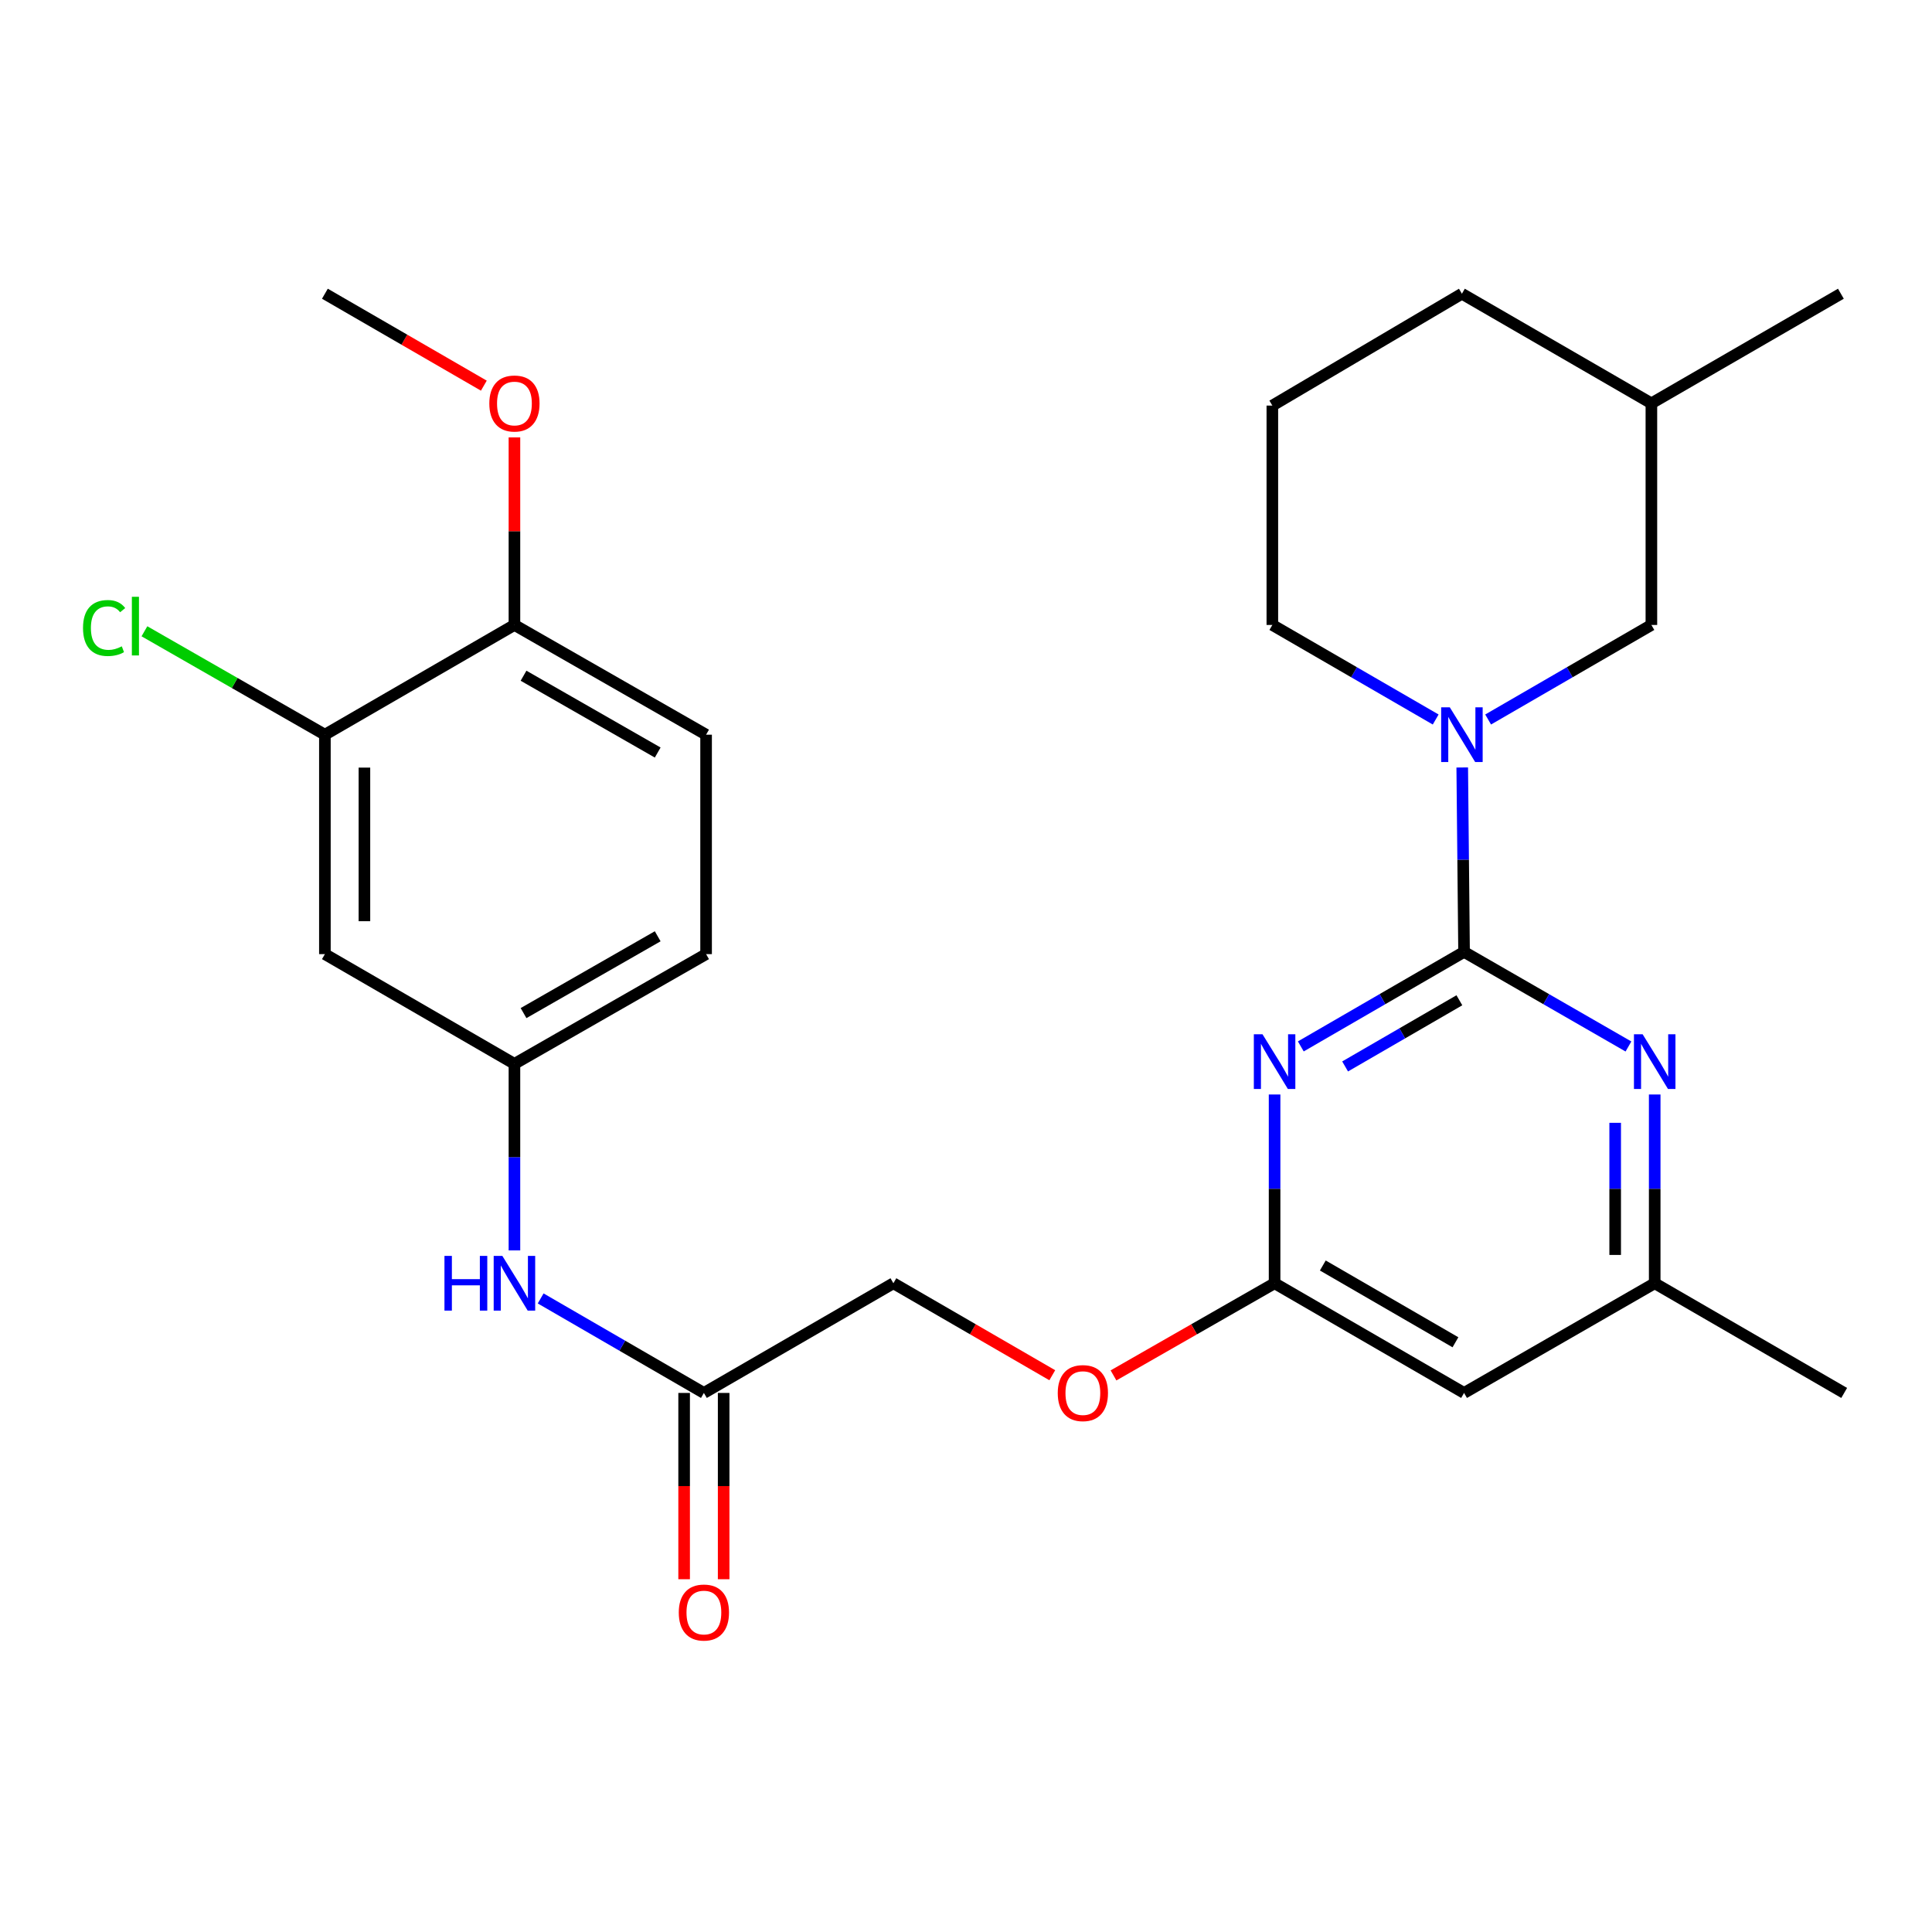 <?xml version='1.0' encoding='iso-8859-1'?>
<svg version='1.1' baseProfile='full'
              xmlns='http://www.w3.org/2000/svg'
                      xmlns:rdkit='http://www.rdkit.org/xml'
                      xmlns:xlink='http://www.w3.org/1999/xlink'
                  xml:space='preserve'
width='1000px' height='1000px' viewBox='0 0 1000 1000'>
<!-- END OF HEADER -->
<rect style='opacity:1.0;fill:#FFFFFF;stroke:none' width='1000' height='1000' x='0' y='0'> </rect>
<path class='bond-0' d='M 757.797,492.693 L 715.547,517.158' style='fill:none;fill-rule:evenodd;stroke:#000000;stroke-width:6px;stroke-linecap:butt;stroke-linejoin:miter;stroke-opacity:1' />
<path class='bond-0' d='M 715.547,517.158 L 673.297,541.623' style='fill:none;fill-rule:evenodd;stroke:#0000FF;stroke-width:6px;stroke-linecap:butt;stroke-linejoin:miter;stroke-opacity:1' />
<path class='bond-0' d='M 755.374,517.739 L 725.799,534.864' style='fill:none;fill-rule:evenodd;stroke:#000000;stroke-width:6px;stroke-linecap:butt;stroke-linejoin:miter;stroke-opacity:1' />
<path class='bond-0' d='M 725.799,534.864 L 696.225,551.989' style='fill:none;fill-rule:evenodd;stroke:#0000FF;stroke-width:6px;stroke-linecap:butt;stroke-linejoin:miter;stroke-opacity:1' />
<path class='bond-1' d='M 757.797,492.693 L 757.324,444.97' style='fill:none;fill-rule:evenodd;stroke:#000000;stroke-width:6px;stroke-linecap:butt;stroke-linejoin:miter;stroke-opacity:1' />
<path class='bond-1' d='M 757.324,444.97 L 756.851,397.246' style='fill:none;fill-rule:evenodd;stroke:#0000FF;stroke-width:6px;stroke-linecap:butt;stroke-linejoin:miter;stroke-opacity:1' />
<path class='bond-2' d='M 757.797,492.693 L 800.341,517.178' style='fill:none;fill-rule:evenodd;stroke:#000000;stroke-width:6px;stroke-linecap:butt;stroke-linejoin:miter;stroke-opacity:1' />
<path class='bond-2' d='M 800.341,517.178 L 842.886,541.663' style='fill:none;fill-rule:evenodd;stroke:#0000FF;stroke-width:6px;stroke-linecap:butt;stroke-linejoin:miter;stroke-opacity:1' />
<path class='bond-3' d='M 659.724,566.51 L 659.724,615.359' style='fill:none;fill-rule:evenodd;stroke:#0000FF;stroke-width:6px;stroke-linecap:butt;stroke-linejoin:miter;stroke-opacity:1' />
<path class='bond-3' d='M 659.724,615.359 L 659.724,664.208' style='fill:none;fill-rule:evenodd;stroke:#000000;stroke-width:6px;stroke-linecap:butt;stroke-linejoin:miter;stroke-opacity:1' />
<path class='bond-10' d='M 770.256,372.414 L 812.506,347.945' style='fill:none;fill-rule:evenodd;stroke:#0000FF;stroke-width:6px;stroke-linecap:butt;stroke-linejoin:miter;stroke-opacity:1' />
<path class='bond-10' d='M 812.506,347.945 L 854.756,323.475' style='fill:none;fill-rule:evenodd;stroke:#000000;stroke-width:6px;stroke-linecap:butt;stroke-linejoin:miter;stroke-opacity:1' />
<path class='bond-19' d='M 743.108,372.417 L 700.836,347.946' style='fill:none;fill-rule:evenodd;stroke:#0000FF;stroke-width:6px;stroke-linecap:butt;stroke-linejoin:miter;stroke-opacity:1' />
<path class='bond-19' d='M 700.836,347.946 L 658.564,323.475' style='fill:none;fill-rule:evenodd;stroke:#000000;stroke-width:6px;stroke-linecap:butt;stroke-linejoin:miter;stroke-opacity:1' />
<path class='bond-8' d='M 856.472,566.51 L 856.472,615.359' style='fill:none;fill-rule:evenodd;stroke:#0000FF;stroke-width:6px;stroke-linecap:butt;stroke-linejoin:miter;stroke-opacity:1' />
<path class='bond-8' d='M 856.472,615.359 L 856.472,664.208' style='fill:none;fill-rule:evenodd;stroke:#000000;stroke-width:6px;stroke-linecap:butt;stroke-linejoin:miter;stroke-opacity:1' />
<path class='bond-8' d='M 836.012,581.165 L 836.012,615.359' style='fill:none;fill-rule:evenodd;stroke:#0000FF;stroke-width:6px;stroke-linecap:butt;stroke-linejoin:miter;stroke-opacity:1' />
<path class='bond-8' d='M 836.012,615.359 L 836.012,649.553' style='fill:none;fill-rule:evenodd;stroke:#000000;stroke-width:6px;stroke-linecap:butt;stroke-linejoin:miter;stroke-opacity:1' />
<path class='bond-13' d='M 659.724,664.208 L 618.036,688.059' style='fill:none;fill-rule:evenodd;stroke:#000000;stroke-width:6px;stroke-linecap:butt;stroke-linejoin:miter;stroke-opacity:1' />
<path class='bond-13' d='M 618.036,688.059 L 576.349,711.911' style='fill:none;fill-rule:evenodd;stroke:#FF0000;stroke-width:6px;stroke-linecap:butt;stroke-linejoin:miter;stroke-opacity:1' />
<path class='bond-27' d='M 659.724,664.208 L 757.797,720.985' style='fill:none;fill-rule:evenodd;stroke:#000000;stroke-width:6px;stroke-linecap:butt;stroke-linejoin:miter;stroke-opacity:1' />
<path class='bond-27' d='M 684.686,655.017 L 753.337,694.761' style='fill:none;fill-rule:evenodd;stroke:#000000;stroke-width:6px;stroke-linecap:butt;stroke-linejoin:miter;stroke-opacity:1' />
<path class='bond-4' d='M 757.797,720.985 L 856.472,664.208' style='fill:none;fill-rule:evenodd;stroke:#000000;stroke-width:6px;stroke-linecap:butt;stroke-linejoin:miter;stroke-opacity:1' />
<path class='bond-5' d='M 168.165,380.275 L 168.165,493.853' style='fill:none;fill-rule:evenodd;stroke:#000000;stroke-width:6px;stroke-linecap:butt;stroke-linejoin:miter;stroke-opacity:1' />
<path class='bond-5' d='M 188.625,397.312 L 188.625,476.816' style='fill:none;fill-rule:evenodd;stroke:#000000;stroke-width:6px;stroke-linecap:butt;stroke-linejoin:miter;stroke-opacity:1' />
<path class='bond-17' d='M 168.165,380.275 L 121.461,353.513' style='fill:none;fill-rule:evenodd;stroke:#000000;stroke-width:6px;stroke-linecap:butt;stroke-linejoin:miter;stroke-opacity:1' />
<path class='bond-17' d='M 121.461,353.513 L 74.757,326.751' style='fill:none;fill-rule:evenodd;stroke:#00CC00;stroke-width:6px;stroke-linecap:butt;stroke-linejoin:miter;stroke-opacity:1' />
<path class='bond-29' d='M 168.165,380.275 L 266.272,323.475' style='fill:none;fill-rule:evenodd;stroke:#000000;stroke-width:6px;stroke-linecap:butt;stroke-linejoin:miter;stroke-opacity:1' />
<path class='bond-6' d='M 168.165,493.853 L 266.272,550.653' style='fill:none;fill-rule:evenodd;stroke:#000000;stroke-width:6px;stroke-linecap:butt;stroke-linejoin:miter;stroke-opacity:1' />
<path class='bond-7' d='M 364.334,720.985 L 462.418,664.208' style='fill:none;fill-rule:evenodd;stroke:#000000;stroke-width:6px;stroke-linecap:butt;stroke-linejoin:miter;stroke-opacity:1' />
<path class='bond-9' d='M 364.334,720.985 L 322.089,696.526' style='fill:none;fill-rule:evenodd;stroke:#000000;stroke-width:6px;stroke-linecap:butt;stroke-linejoin:miter;stroke-opacity:1' />
<path class='bond-9' d='M 322.089,696.526 L 279.845,672.066' style='fill:none;fill-rule:evenodd;stroke:#0000FF;stroke-width:6px;stroke-linecap:butt;stroke-linejoin:miter;stroke-opacity:1' />
<path class='bond-14' d='M 354.103,720.985 L 354.103,769.194' style='fill:none;fill-rule:evenodd;stroke:#000000;stroke-width:6px;stroke-linecap:butt;stroke-linejoin:miter;stroke-opacity:1' />
<path class='bond-14' d='M 354.103,769.194 L 354.103,817.403' style='fill:none;fill-rule:evenodd;stroke:#FF0000;stroke-width:6px;stroke-linecap:butt;stroke-linejoin:miter;stroke-opacity:1' />
<path class='bond-14' d='M 374.564,720.985 L 374.564,769.194' style='fill:none;fill-rule:evenodd;stroke:#000000;stroke-width:6px;stroke-linecap:butt;stroke-linejoin:miter;stroke-opacity:1' />
<path class='bond-14' d='M 374.564,769.194 L 374.564,817.403' style='fill:none;fill-rule:evenodd;stroke:#FF0000;stroke-width:6px;stroke-linecap:butt;stroke-linejoin:miter;stroke-opacity:1' />
<path class='bond-23' d='M 856.472,664.208 L 954.545,720.985' style='fill:none;fill-rule:evenodd;stroke:#000000;stroke-width:6px;stroke-linecap:butt;stroke-linejoin:miter;stroke-opacity:1' />
<path class='bond-11' d='M 266.272,647.209 L 266.272,598.931' style='fill:none;fill-rule:evenodd;stroke:#0000FF;stroke-width:6px;stroke-linecap:butt;stroke-linejoin:miter;stroke-opacity:1' />
<path class='bond-11' d='M 266.272,598.931 L 266.272,550.653' style='fill:none;fill-rule:evenodd;stroke:#000000;stroke-width:6px;stroke-linecap:butt;stroke-linejoin:miter;stroke-opacity:1' />
<path class='bond-21' d='M 854.756,323.475 L 854.756,208.772' style='fill:none;fill-rule:evenodd;stroke:#000000;stroke-width:6px;stroke-linecap:butt;stroke-linejoin:miter;stroke-opacity:1' />
<path class='bond-18' d='M 266.272,550.653 L 365.47,493.853' style='fill:none;fill-rule:evenodd;stroke:#000000;stroke-width:6px;stroke-linecap:butt;stroke-linejoin:miter;stroke-opacity:1' />
<path class='bond-18' d='M 270.985,524.377 L 340.424,484.617' style='fill:none;fill-rule:evenodd;stroke:#000000;stroke-width:6px;stroke-linecap:butt;stroke-linejoin:miter;stroke-opacity:1' />
<path class='bond-12' d='M 266.272,323.475 L 365.47,380.275' style='fill:none;fill-rule:evenodd;stroke:#000000;stroke-width:6px;stroke-linecap:butt;stroke-linejoin:miter;stroke-opacity:1' />
<path class='bond-12' d='M 270.985,349.751 L 340.424,389.511' style='fill:none;fill-rule:evenodd;stroke:#000000;stroke-width:6px;stroke-linecap:butt;stroke-linejoin:miter;stroke-opacity:1' />
<path class='bond-20' d='M 266.272,323.475 L 266.272,274.937' style='fill:none;fill-rule:evenodd;stroke:#000000;stroke-width:6px;stroke-linecap:butt;stroke-linejoin:miter;stroke-opacity:1' />
<path class='bond-20' d='M 266.272,274.937 L 266.272,226.4' style='fill:none;fill-rule:evenodd;stroke:#FF0000;stroke-width:6px;stroke-linecap:butt;stroke-linejoin:miter;stroke-opacity:1' />
<path class='bond-16' d='M 544.658,711.819 L 503.538,688.013' style='fill:none;fill-rule:evenodd;stroke:#FF0000;stroke-width:6px;stroke-linecap:butt;stroke-linejoin:miter;stroke-opacity:1' />
<path class='bond-16' d='M 503.538,688.013 L 462.418,664.208' style='fill:none;fill-rule:evenodd;stroke:#000000;stroke-width:6px;stroke-linecap:butt;stroke-linejoin:miter;stroke-opacity:1' />
<path class='bond-15' d='M 365.47,380.275 L 365.47,493.853' style='fill:none;fill-rule:evenodd;stroke:#000000;stroke-width:6px;stroke-linecap:butt;stroke-linejoin:miter;stroke-opacity:1' />
<path class='bond-22' d='M 658.564,323.475 L 658.564,209.932' style='fill:none;fill-rule:evenodd;stroke:#000000;stroke-width:6px;stroke-linecap:butt;stroke-linejoin:miter;stroke-opacity:1' />
<path class='bond-25' d='M 250.438,199.615 L 209.301,175.822' style='fill:none;fill-rule:evenodd;stroke:#FF0000;stroke-width:6px;stroke-linecap:butt;stroke-linejoin:miter;stroke-opacity:1' />
<path class='bond-25' d='M 209.301,175.822 L 168.165,152.029' style='fill:none;fill-rule:evenodd;stroke:#000000;stroke-width:6px;stroke-linecap:butt;stroke-linejoin:miter;stroke-opacity:1' />
<path class='bond-26' d='M 854.756,208.772 L 952.84,152.029' style='fill:none;fill-rule:evenodd;stroke:#000000;stroke-width:6px;stroke-linecap:butt;stroke-linejoin:miter;stroke-opacity:1' />
<path class='bond-28' d='M 854.756,208.772 L 756.683,152.029' style='fill:none;fill-rule:evenodd;stroke:#000000;stroke-width:6px;stroke-linecap:butt;stroke-linejoin:miter;stroke-opacity:1' />
<path class='bond-24' d='M 658.564,209.932 L 756.683,152.029' style='fill:none;fill-rule:evenodd;stroke:#000000;stroke-width:6px;stroke-linecap:butt;stroke-linejoin:miter;stroke-opacity:1' />
<path  class='atom-1' d='M 653.464 535.322
L 662.744 550.322
Q 663.664 551.802, 665.144 554.482
Q 666.624 557.162, 666.704 557.322
L 666.704 535.322
L 670.464 535.322
L 670.464 563.642
L 666.584 563.642
L 656.624 547.242
Q 655.464 545.322, 654.224 543.122
Q 653.024 540.922, 652.664 540.242
L 652.664 563.642
L 648.984 563.642
L 648.984 535.322
L 653.464 535.322
' fill='#0000FF'/>
<path  class='atom-2' d='M 750.423 366.115
L 759.703 381.115
Q 760.623 382.595, 762.103 385.275
Q 763.583 387.955, 763.663 388.115
L 763.663 366.115
L 767.423 366.115
L 767.423 394.435
L 763.543 394.435
L 753.583 378.035
Q 752.423 376.115, 751.183 373.915
Q 749.983 371.715, 749.623 371.035
L 749.623 394.435
L 745.943 394.435
L 745.943 366.115
L 750.423 366.115
' fill='#0000FF'/>
<path  class='atom-3' d='M 850.212 535.322
L 859.492 550.322
Q 860.412 551.802, 861.892 554.482
Q 863.372 557.162, 863.452 557.322
L 863.452 535.322
L 867.212 535.322
L 867.212 563.642
L 863.332 563.642
L 853.372 547.242
Q 852.212 545.322, 850.972 543.122
Q 849.772 540.922, 849.412 540.242
L 849.412 563.642
L 845.732 563.642
L 845.732 535.322
L 850.212 535.322
' fill='#0000FF'/>
<path  class='atom-10' d='M 230.052 650.048
L 233.892 650.048
L 233.892 662.088
L 248.372 662.088
L 248.372 650.048
L 252.212 650.048
L 252.212 678.368
L 248.372 678.368
L 248.372 665.288
L 233.892 665.288
L 233.892 678.368
L 230.052 678.368
L 230.052 650.048
' fill='#0000FF'/>
<path  class='atom-10' d='M 260.012 650.048
L 269.292 665.048
Q 270.212 666.528, 271.692 669.208
Q 273.172 671.888, 273.252 672.048
L 273.252 650.048
L 277.012 650.048
L 277.012 678.368
L 273.132 678.368
L 263.172 661.968
Q 262.012 660.048, 260.772 657.848
Q 259.572 655.648, 259.212 654.968
L 259.212 678.368
L 255.532 678.368
L 255.532 650.048
L 260.012 650.048
' fill='#0000FF'/>
<path  class='atom-14' d='M 547.491 721.065
Q 547.491 714.265, 550.851 710.465
Q 554.211 706.665, 560.491 706.665
Q 566.771 706.665, 570.131 710.465
Q 573.491 714.265, 573.491 721.065
Q 573.491 727.945, 570.091 731.865
Q 566.691 735.745, 560.491 735.745
Q 554.251 735.745, 550.851 731.865
Q 547.491 727.985, 547.491 721.065
M 560.491 732.545
Q 564.811 732.545, 567.131 729.665
Q 569.491 726.745, 569.491 721.065
Q 569.491 715.505, 567.131 712.705
Q 564.811 709.865, 560.491 709.865
Q 556.171 709.865, 553.811 712.665
Q 551.491 715.465, 551.491 721.065
Q 551.491 726.785, 553.811 729.665
Q 556.171 732.545, 560.491 732.545
' fill='#FF0000'/>
<path  class='atom-15' d='M 351.334 834.642
Q 351.334 827.842, 354.694 824.042
Q 358.054 820.242, 364.334 820.242
Q 370.614 820.242, 373.974 824.042
Q 377.334 827.842, 377.334 834.642
Q 377.334 841.522, 373.934 845.442
Q 370.534 849.322, 364.334 849.322
Q 358.094 849.322, 354.694 845.442
Q 351.334 841.562, 351.334 834.642
M 364.334 846.122
Q 368.654 846.122, 370.974 843.242
Q 373.334 840.322, 373.334 834.642
Q 373.334 829.082, 370.974 826.282
Q 368.654 823.442, 364.334 823.442
Q 360.014 823.442, 357.654 826.242
Q 355.334 829.042, 355.334 834.642
Q 355.334 840.362, 357.654 843.242
Q 360.014 846.122, 364.334 846.122
' fill='#FF0000'/>
<path  class='atom-18' d='M 42.971 325.058
Q 42.971 318.018, 46.251 314.338
Q 49.571 310.618, 55.851 310.618
Q 61.691 310.618, 64.811 314.738
L 62.171 316.898
Q 59.891 313.898, 55.851 313.898
Q 51.571 313.898, 49.291 316.778
Q 47.051 319.618, 47.051 325.058
Q 47.051 330.658, 49.371 333.538
Q 51.731 336.418, 56.291 336.418
Q 59.411 336.418, 63.051 334.538
L 64.171 337.538
Q 62.691 338.498, 60.451 339.058
Q 58.211 339.618, 55.731 339.618
Q 49.571 339.618, 46.251 335.858
Q 42.971 332.098, 42.971 325.058
' fill='#00CC00'/>
<path  class='atom-18' d='M 68.251 308.898
L 71.931 308.898
L 71.931 339.258
L 68.251 339.258
L 68.251 308.898
' fill='#00CC00'/>
<path  class='atom-21' d='M 253.272 208.852
Q 253.272 202.052, 256.632 198.252
Q 259.992 194.452, 266.272 194.452
Q 272.552 194.452, 275.912 198.252
Q 279.272 202.052, 279.272 208.852
Q 279.272 215.732, 275.872 219.652
Q 272.472 223.532, 266.272 223.532
Q 260.032 223.532, 256.632 219.652
Q 253.272 215.772, 253.272 208.852
M 266.272 220.332
Q 270.592 220.332, 272.912 217.452
Q 275.272 214.532, 275.272 208.852
Q 275.272 203.292, 272.912 200.492
Q 270.592 197.652, 266.272 197.652
Q 261.952 197.652, 259.592 200.452
Q 257.272 203.252, 257.272 208.852
Q 257.272 214.572, 259.592 217.452
Q 261.952 220.332, 266.272 220.332
' fill='#FF0000'/>
</svg>

